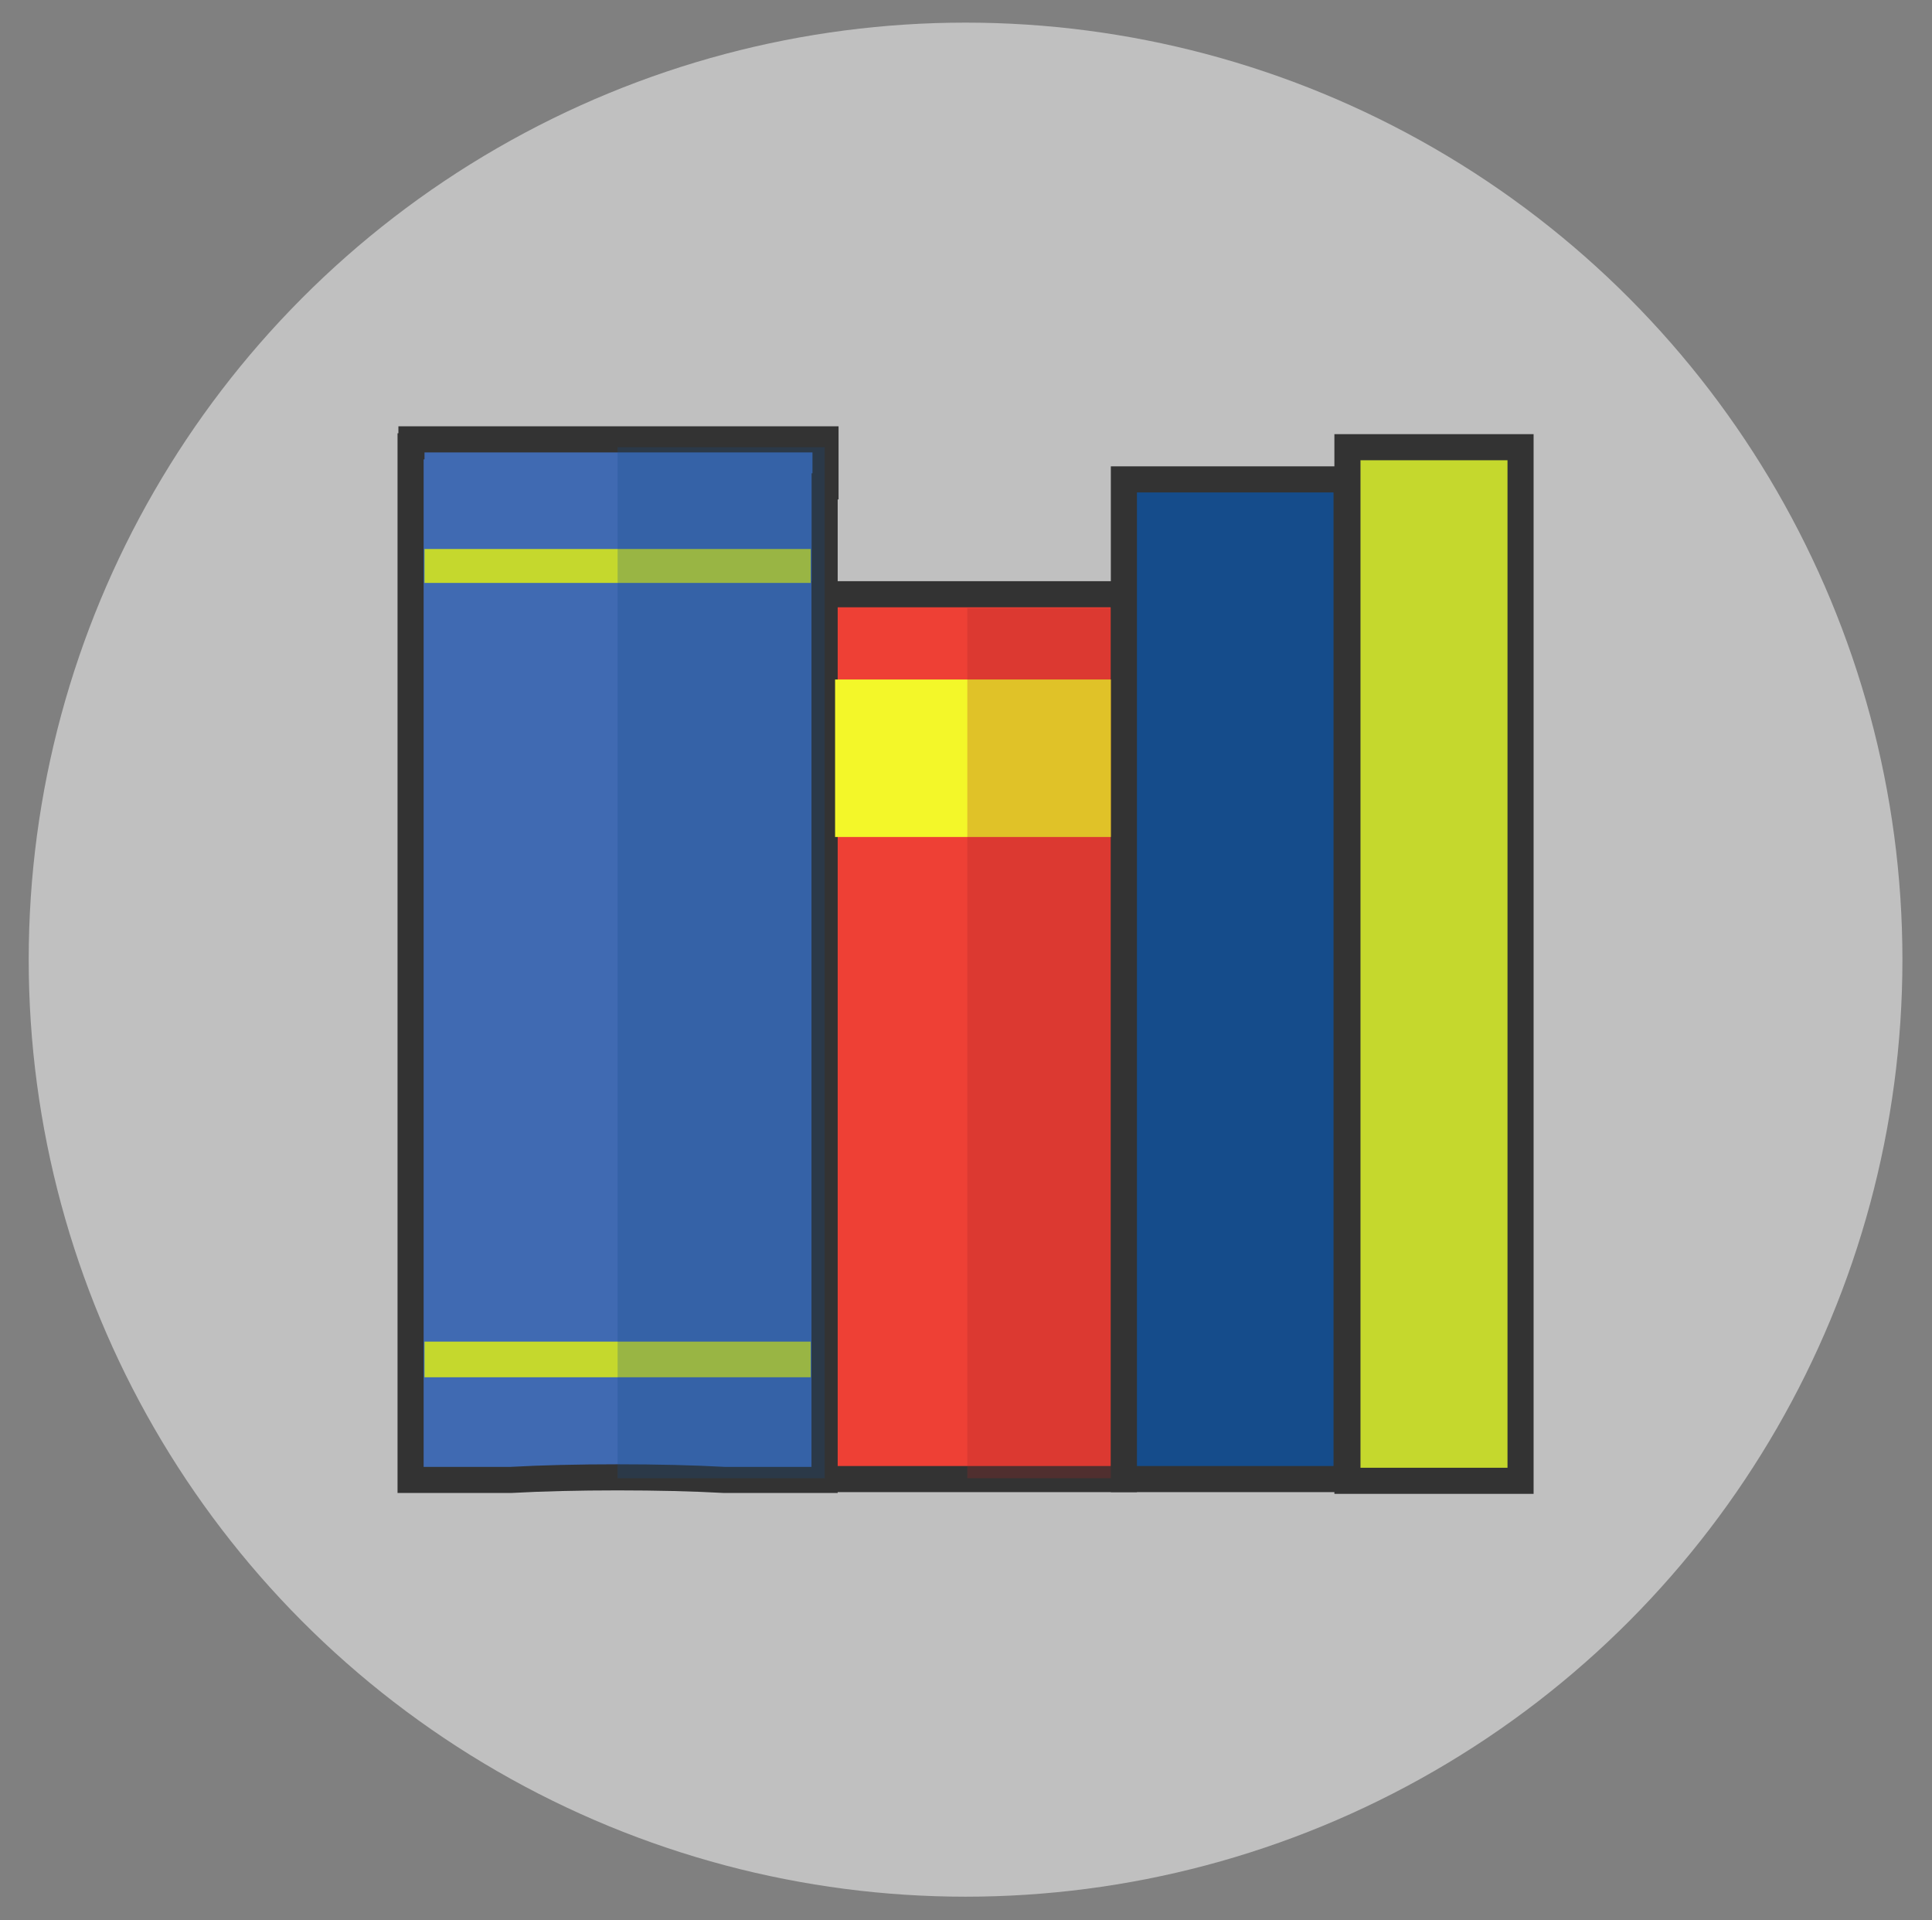 <?xml version="1.0" encoding="utf-8"?>
<!-- Generator: Adobe Illustrator 18.1.1, SVG Export Plug-In . SVG Version: 6.00 Build 0)  -->
<svg version="1.1" id="Layer_1" xmlns="http://www.w3.org/2000/svg" xmlns:xlink="http://www.w3.org/1999/xlink" x="0px" y="0px"
	 viewBox="0 0 222.1 220.7" enable-background="new 0 0 222.1 220.7" xml:space="preserve">
<rect x="0" y="0" width="222.1" height="220.7" fill="#808080" stroke="none"/>
<circle opacity="0.5" fill="#FFFFFF" cx="111" cy="110.3" r="107.7"/>
<g>
	<path fill="#406AB2" stroke="#333333" stroke-width="3" stroke-miterlimit="10" d="M94.8,50.5H47.3v0.8h-0.1v118.8h11.5
		c3.6-0.2,7.8-0.3,12.3-0.3s8.7,0.1,12.3,0.3h11.5V55.9h0.1V50.5z"/>
	<rect x="94.8" y="68.3" fill="#EE4035" stroke="#333333" stroke-width="3" stroke-miterlimit="10" width="34.4" height="101.7"/>
	<rect x="129.2" y="55.1" fill="#154C8B" stroke="#333333" stroke-width="3" stroke-miterlimit="10" width="25.6" height="114.9"/>
	<rect x="154.9" y="51.4" fill="#C5D82D" stroke="#333333" stroke-width="3" stroke-miterlimit="10" width="19.9" height="118.8"/>
	<rect x="48.8" y="63.1" fill="#C5D82D" width="44.4" height="3.9"/>
	<rect x="48.8" y="154.2" fill="#C5D82D" width="44.4" height="4.1"/>
	<rect x="71" y="51.4" opacity="0.25" fill="#154C8B" width="23.8" height="118.5"/>
	<rect x="96" y="78.1" fill="#F3F729" width="31.7" height="18.1"/>
	<rect x="111.2" y="69.9" opacity="0.25" fill="#AA2625" width="16.5" height="100"/>
</g>
</svg>
